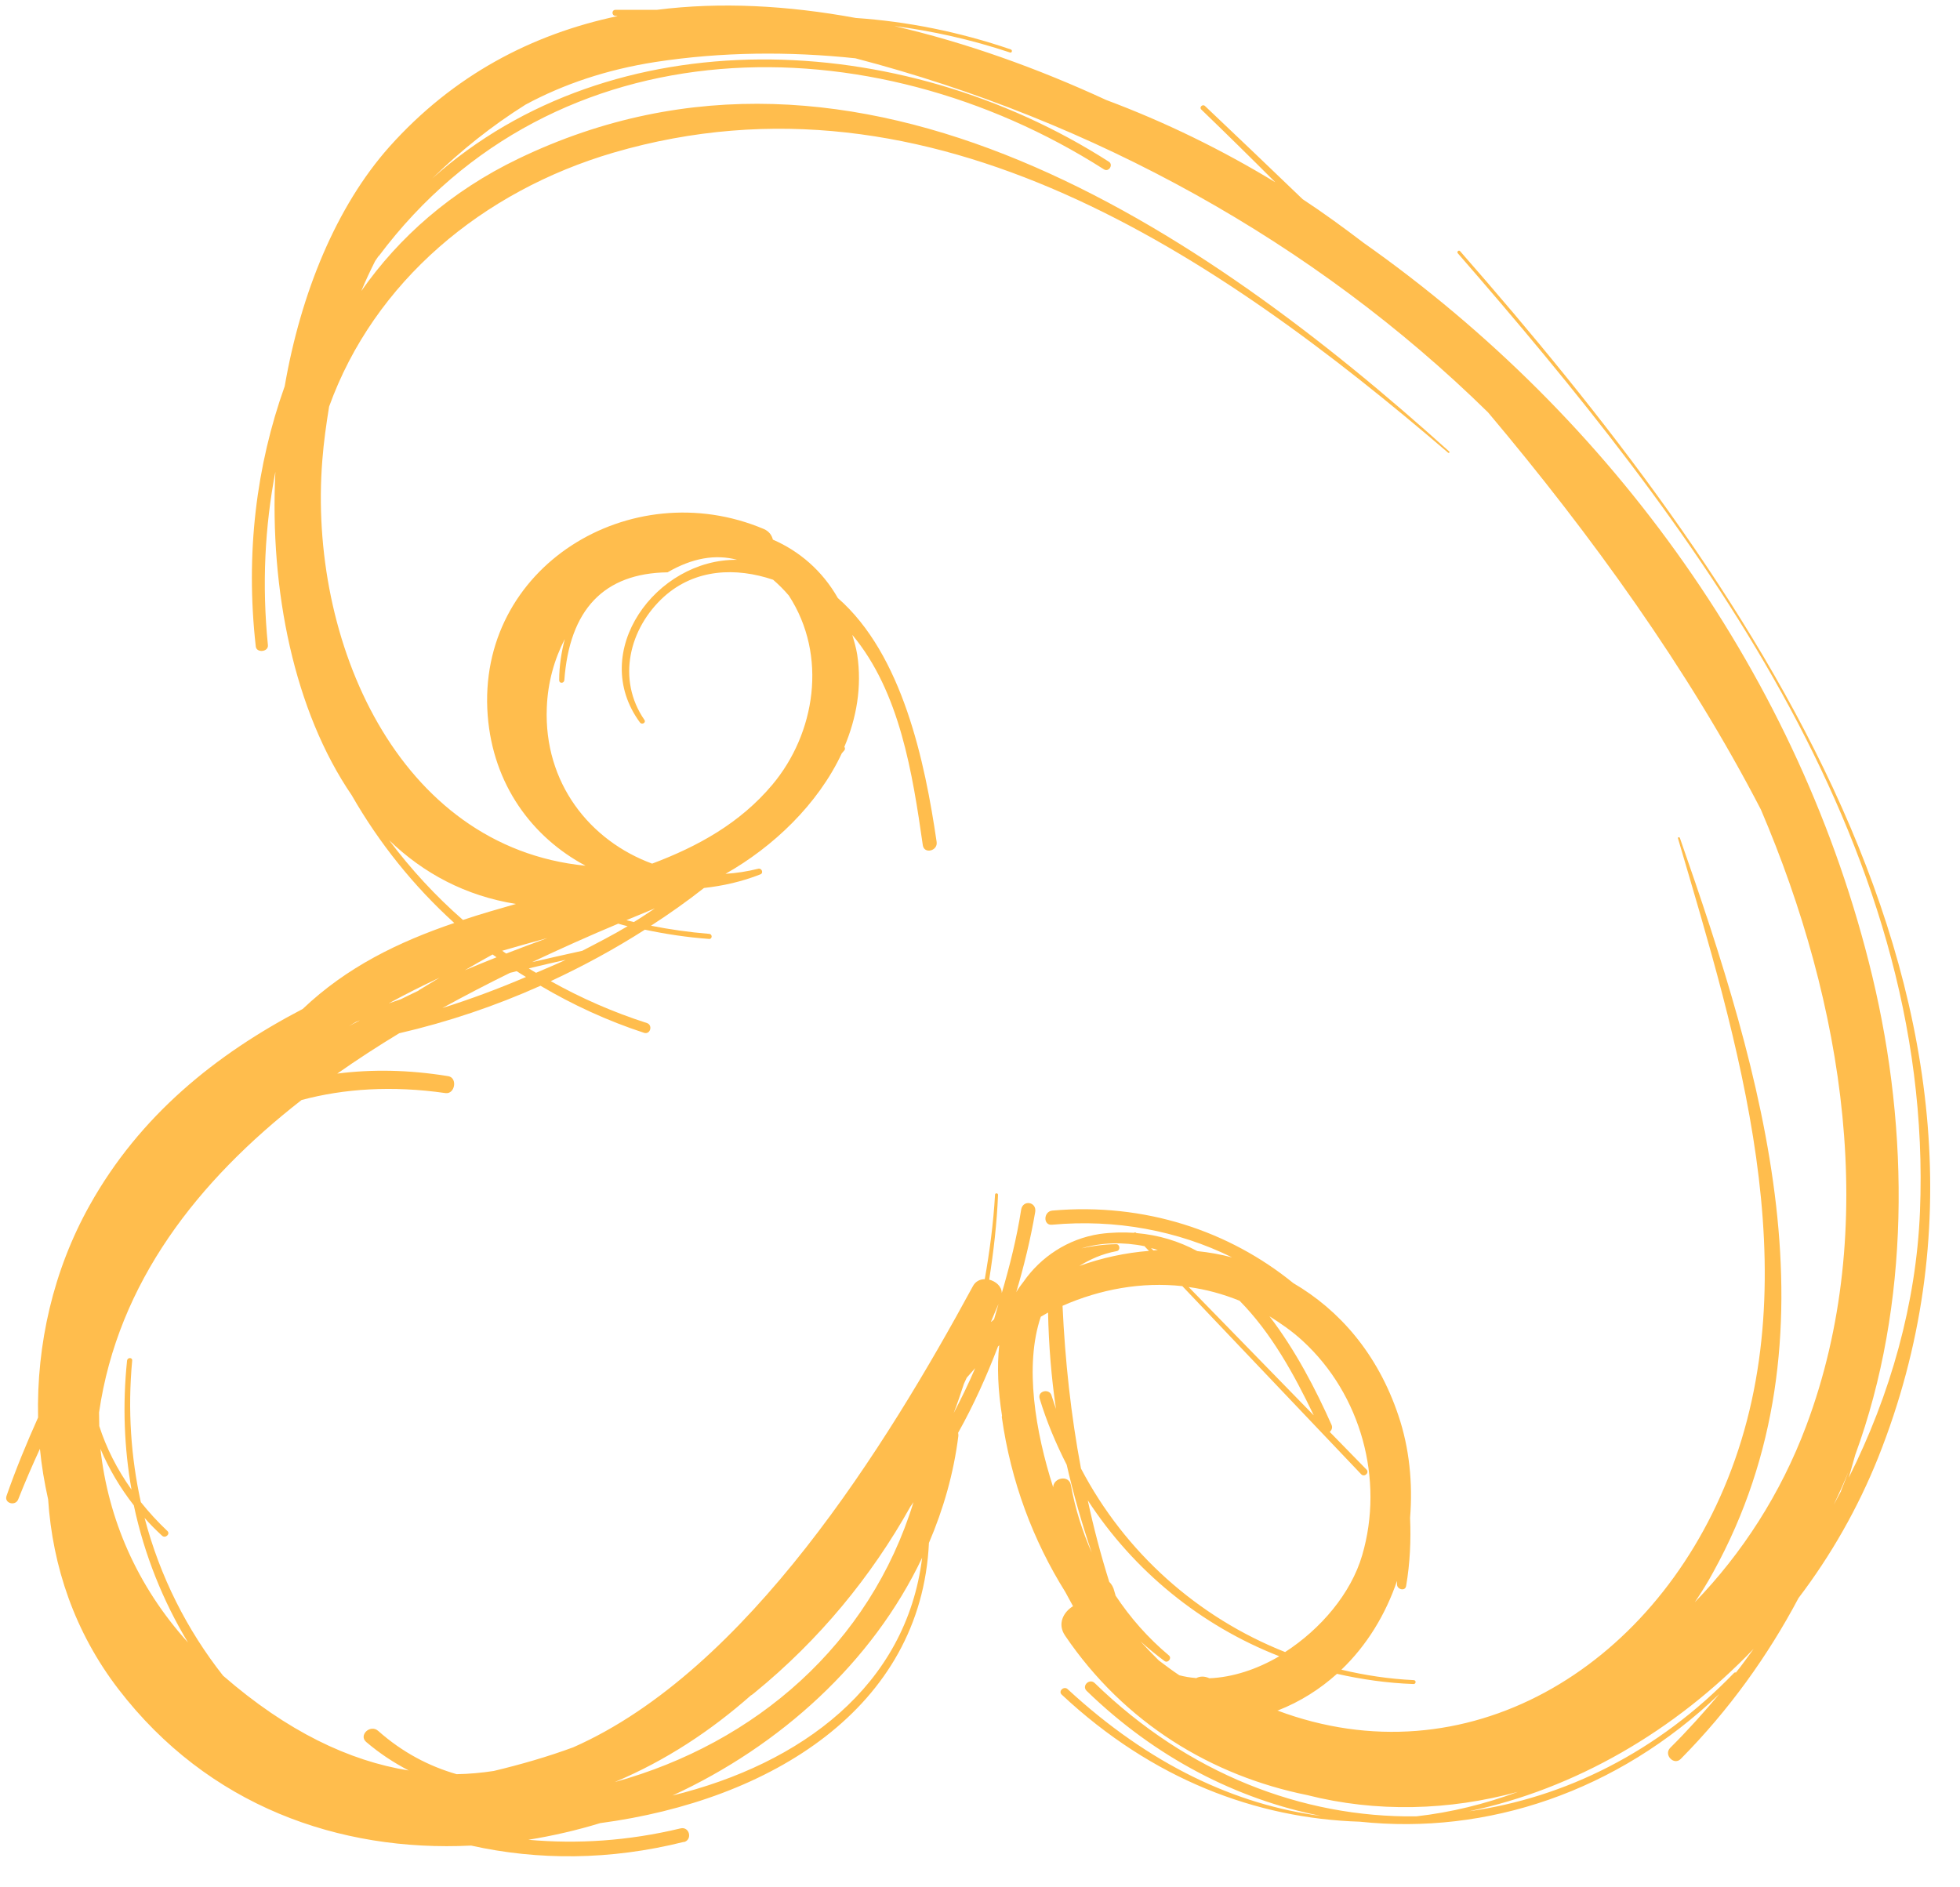 <?xml version="1.0" encoding="UTF-8"?>
<svg xmlns="http://www.w3.org/2000/svg" width="54" height="52" viewBox="0 0 54 52" fill="none">
  <path d="M18.842 50.754C19.087 50.69 18.997 50.314 18.746 50.377C17.311 50.722 15.908 50.812 14.556 50.69C15.226 50.582 15.888 50.429 16.538 50.231C21.236 49.605 25.38 47.057 25.593 42.511C25.992 41.578 26.275 40.595 26.404 39.561C26.404 39.529 26.404 39.503 26.397 39.478C26.822 38.718 27.182 37.92 27.497 37.096C27.51 37.09 27.517 37.077 27.53 37.064C27.465 37.658 27.497 38.316 27.607 39.011C27.607 39.024 27.6 39.024 27.6 39.037C27.851 40.831 28.469 42.453 29.351 43.864C29.422 43.998 29.492 44.126 29.563 44.254C29.293 44.42 29.126 44.746 29.344 45.065C30.985 47.485 33.392 48.928 36.011 49.458C37.922 49.943 39.924 49.886 41.822 49.369C40.908 49.707 39.975 49.937 39.016 50.045C35.876 50.084 32.723 48.864 30.162 46.374C30.02 46.233 29.795 46.444 29.936 46.585C31.835 48.43 34.074 49.573 36.391 50.033C34.055 49.726 31.68 48.634 29.415 46.54C29.312 46.444 29.145 46.597 29.254 46.693C31.751 49.03 34.615 50.103 37.465 50.192C40.966 50.563 44.551 49.375 47.369 46.674C46.951 47.172 46.507 47.67 46.018 48.155C45.825 48.347 46.121 48.654 46.307 48.462C47.639 47.115 48.708 45.62 49.551 44.03C50.439 42.862 51.185 41.559 51.745 40.161C56.655 27.831 48 15.788 40.226 6.919C40.188 6.88 40.13 6.938 40.162 6.976C46.558 14.332 53.315 23.112 52.897 33.386C52.794 35.902 52.086 38.424 50.934 40.716C50.999 40.506 51.05 40.295 51.114 40.084C52.627 35.953 52.614 31.189 51.584 26.898C49.609 18.674 44.416 11.516 37.575 6.695C37.022 6.274 36.462 5.865 35.889 5.488C34.988 4.62 34.087 3.764 33.199 2.921C33.135 2.858 33.032 2.953 33.096 3.017C33.759 3.656 34.441 4.326 35.136 5.022C33.656 4.122 32.099 3.362 30.477 2.755C28.585 1.881 26.609 1.172 24.64 0.718C25.689 0.853 26.751 1.089 27.826 1.446C27.877 1.466 27.903 1.383 27.851 1.363C26.416 0.872 24.981 0.591 23.578 0.495C21.699 0.15 19.852 0.048 18.096 0.271C17.716 0.271 17.336 0.271 16.957 0.271C16.847 0.271 16.847 0.431 16.957 0.437C16.976 0.437 16.995 0.437 17.015 0.444C14.653 0.942 12.491 2.072 10.727 4.045C9.267 5.686 8.289 8.068 7.844 10.641C7.066 12.819 6.757 15.239 7.047 17.812C7.066 17.997 7.4 17.965 7.381 17.774C7.214 16.107 7.297 14.511 7.587 12.998C7.426 16.273 8.108 19.594 9.691 21.912C10.444 23.227 11.397 24.415 12.516 25.43C10.978 25.953 9.556 26.643 8.34 27.799C5.94 29.05 3.848 30.742 2.471 33.207C1.467 35.002 1.004 37.038 1.049 39.056C0.734 39.759 0.438 40.474 0.18 41.215C0.109 41.419 0.425 41.508 0.502 41.31C0.689 40.838 0.888 40.378 1.1 39.918C1.145 40.384 1.223 40.85 1.326 41.31C1.448 43.156 2.053 44.963 3.263 46.54C5.734 49.758 9.344 51.029 12.98 50.85C14.82 51.259 16.802 51.259 18.842 50.748V50.754ZM10.438 7.053C15.277 0.597 24.003 0.572 30.413 4.665C30.548 4.754 30.683 4.537 30.548 4.454C24.782 0.757 16.867 0.489 11.912 4.914C12.697 4.147 13.553 3.464 14.479 2.883C15.522 2.321 16.706 1.919 18.057 1.708C19.891 1.427 21.738 1.414 23.566 1.606C30.117 3.317 36.204 6.657 40.998 11.363C43.843 14.741 46.52 18.451 48.515 22.307C50.793 27.639 51.809 33.839 49.763 39.286C49.062 41.157 47.993 42.804 46.694 44.145C46.874 43.877 47.047 43.603 47.202 43.315C50.773 36.84 48.553 29.587 46.282 23.086C46.269 23.055 46.217 23.067 46.23 23.099C47.871 28.674 49.873 35.072 47.601 40.748C45.503 45.997 40.374 49.075 35.188 47.127C35.188 47.127 35.2 47.127 35.207 47.127C35.825 46.885 36.365 46.54 36.835 46.118C37.517 46.272 38.225 46.374 38.946 46.399C39.016 46.399 39.023 46.291 38.946 46.291C38.264 46.259 37.601 46.157 36.957 46.004C37.659 45.333 38.173 44.484 38.489 43.558C38.489 43.59 38.489 43.622 38.489 43.66C38.495 43.794 38.714 43.852 38.74 43.698C38.849 43.06 38.875 42.434 38.849 41.821C38.926 40.863 38.83 39.893 38.527 38.999C37.955 37.294 36.899 36.093 35.632 35.353C33.875 33.922 31.545 33.131 28.997 33.354C28.746 33.373 28.733 33.769 28.984 33.744C30.728 33.584 32.446 33.903 33.946 34.644C33.63 34.561 33.308 34.504 32.987 34.471C32.478 34.197 31.918 34.025 31.307 33.974C31.307 33.974 31.307 33.974 31.301 33.967C31.281 33.948 31.256 33.954 31.243 33.967C30.94 33.948 30.625 33.954 30.297 33.999C29.415 34.133 28.669 34.638 28.199 35.314C28.128 35.404 28.057 35.5 27.999 35.602C28.212 34.88 28.392 34.146 28.521 33.392C28.566 33.111 28.18 33.048 28.134 33.328C28.012 34.114 27.819 34.88 27.6 35.627C27.6 35.442 27.433 35.302 27.253 35.257C27.375 34.484 27.465 33.705 27.497 32.92C27.497 32.869 27.414 32.862 27.414 32.92C27.369 33.705 27.266 34.478 27.131 35.244C27.002 35.244 26.88 35.302 26.809 35.429C24.428 39.822 20.586 46.029 15.792 48.143C15.084 48.404 14.35 48.615 13.604 48.794C13.269 48.845 12.928 48.877 12.581 48.883C11.828 48.666 11.094 48.289 10.418 47.689C10.2 47.498 9.872 47.811 10.09 47.996C10.464 48.315 10.856 48.57 11.261 48.781C9.627 48.519 7.915 47.708 6.146 46.169C5.155 44.912 4.408 43.443 3.983 41.821C4.131 41.993 4.292 42.153 4.466 42.313C4.556 42.396 4.704 42.262 4.608 42.179C4.337 41.923 4.099 41.661 3.88 41.387C3.61 40.161 3.514 38.852 3.642 37.485C3.649 37.396 3.514 37.396 3.501 37.485C3.372 38.718 3.424 39.906 3.623 41.042C3.224 40.48 2.928 39.893 2.735 39.292C2.735 39.165 2.729 39.037 2.729 38.916C3.25 35.327 5.457 32.53 8.308 30.308C9.479 29.995 10.798 29.906 12.272 30.117C12.536 30.155 12.613 29.695 12.349 29.651C11.255 29.472 10.238 29.459 9.292 29.58C9.846 29.191 10.418 28.82 10.998 28.469C12.349 28.156 13.649 27.716 14.891 27.16C15.779 27.684 16.731 28.125 17.742 28.456C17.916 28.514 17.993 28.246 17.825 28.188C16.892 27.888 16.004 27.499 15.174 27.033C16.069 26.617 16.937 26.145 17.767 25.615C18.34 25.736 18.932 25.826 19.537 25.87C19.627 25.877 19.634 25.736 19.537 25.73C18.99 25.685 18.456 25.609 17.935 25.506C18.437 25.181 18.926 24.836 19.396 24.466C19.917 24.408 20.438 24.293 20.953 24.089C21.043 24.051 20.985 23.91 20.889 23.936C20.586 24.012 20.284 24.057 19.988 24.076C21.3 23.335 22.536 22.16 23.192 20.756C23.218 20.724 23.244 20.698 23.263 20.673C23.289 20.641 23.282 20.602 23.263 20.577C23.598 19.785 23.752 18.923 23.617 18.036C23.585 17.838 23.533 17.672 23.482 17.493C24.795 19.064 25.142 21.318 25.425 23.291C25.464 23.54 25.844 23.444 25.805 23.195C25.483 20.992 24.866 18.036 23.083 16.477C22.652 15.718 22.015 15.181 21.294 14.868C21.262 14.747 21.191 14.639 21.043 14.575C17.381 13.029 13.121 15.616 13.437 19.715C13.585 21.618 14.659 23.067 16.133 23.853C10.953 23.342 8.482 17.633 8.881 12.672C8.919 12.174 8.99 11.682 9.067 11.203C10.309 7.761 13.289 5.265 16.905 4.205C25.696 1.638 33.566 7.046 39.898 12.474C39.917 12.493 39.95 12.461 39.93 12.442C33.16 6.338 23.681 -0.15 14.286 4.371C12.426 5.265 10.991 6.536 9.955 8.017C10.071 7.736 10.2 7.461 10.335 7.193C10.367 7.149 10.399 7.097 10.431 7.053H10.438ZM15.547 18.751C15.689 16.79 16.641 15.794 18.392 15.769C19.074 15.373 19.711 15.264 20.309 15.424C18.076 15.398 16.197 17.959 17.632 19.907C17.684 19.977 17.806 19.913 17.755 19.836C16.989 18.725 17.33 17.314 18.295 16.439C19.157 15.667 20.277 15.628 21.3 15.973C21.448 16.101 21.59 16.241 21.732 16.407C22.813 18.067 22.459 20.213 21.281 21.618C20.387 22.684 19.222 23.323 17.967 23.795C16.249 23.163 14.981 21.573 15.065 19.498C15.091 18.802 15.271 18.17 15.56 17.608C15.47 17.959 15.406 18.336 15.406 18.744C15.406 18.834 15.534 18.834 15.547 18.744V18.751ZM5.187 45.263C3.765 43.692 2.979 41.84 2.767 39.918C2.999 40.467 3.308 40.991 3.687 41.476C3.977 42.843 4.492 44.113 5.18 45.256L5.187 45.263ZM15.084 25.845C14.704 25.985 14.325 26.126 13.945 26.273C13.906 26.247 13.874 26.222 13.836 26.196C14.248 26.075 14.666 25.96 15.084 25.845ZM13.681 26.375C13.392 26.49 13.096 26.611 12.806 26.733C13.057 26.586 13.314 26.439 13.572 26.298C13.604 26.324 13.643 26.349 13.681 26.375ZM14.054 26.803C14.112 26.79 14.17 26.777 14.235 26.758C14.318 26.816 14.408 26.866 14.492 26.918C13.745 27.237 12.98 27.524 12.188 27.773C12.806 27.435 13.43 27.109 14.054 26.803ZM14.569 26.681C14.91 26.598 15.245 26.522 15.586 26.445C15.322 26.573 15.045 26.681 14.769 26.803C14.704 26.764 14.634 26.726 14.569 26.681ZM16.043 26.196C15.586 26.298 15.123 26.4 14.659 26.509C15.457 26.132 16.255 25.775 17.034 25.449C17.117 25.474 17.208 25.5 17.291 25.519C16.886 25.762 16.461 25.979 16.043 26.196ZM17.259 25.353C17.523 25.245 17.787 25.136 18.044 25.028C17.851 25.155 17.665 25.283 17.465 25.404C17.394 25.385 17.323 25.372 17.259 25.353ZM11.532 27.294C11.364 27.371 11.204 27.454 11.043 27.531C10.933 27.569 10.818 27.607 10.708 27.646C11.165 27.396 11.635 27.16 12.111 26.937C11.918 27.052 11.725 27.173 11.532 27.288V27.294ZM9.904 28.118C9.807 28.169 9.711 28.22 9.614 28.271C9.678 28.233 9.743 28.195 9.807 28.156C9.839 28.144 9.865 28.131 9.897 28.118H9.904ZM20.702 46.706C20.702 46.706 20.766 46.661 20.792 46.636C22.568 45.186 24.003 43.443 25.084 41.508C25.11 41.47 25.142 41.432 25.168 41.387C23.965 45.301 20.818 48.028 16.937 49.1C18.347 48.507 19.589 47.683 20.695 46.706H20.702ZM26.558 38.124C26.584 38.066 26.609 38.015 26.635 37.958C26.712 37.868 26.79 37.785 26.867 37.696C26.687 38.118 26.487 38.526 26.275 38.935C26.378 38.667 26.468 38.398 26.558 38.124ZM27.304 36.413C27.375 36.247 27.439 36.087 27.51 35.927C27.465 36.068 27.433 36.208 27.388 36.349C27.362 36.374 27.337 36.394 27.311 36.419L27.304 36.413ZM31.899 34.44C31.86 34.44 31.816 34.452 31.777 34.452C31.758 34.433 31.732 34.408 31.712 34.389C31.777 34.401 31.841 34.42 31.899 34.44ZM32.942 46.233C32.787 46.221 32.633 46.195 32.491 46.157C32.298 46.029 32.111 45.889 31.925 45.748C31.751 45.576 31.584 45.403 31.423 45.224C31.635 45.416 31.854 45.595 32.086 45.767C32.176 45.831 32.292 45.691 32.208 45.614C31.629 45.129 31.14 44.573 30.734 43.96C30.728 43.916 30.709 43.884 30.702 43.845C30.676 43.73 30.625 43.647 30.561 43.584C30.329 42.843 30.129 42.089 29.969 41.336C31.236 43.283 33.083 44.79 35.245 45.633C34.628 45.997 33.958 46.214 33.321 46.24C33.18 46.176 33.057 46.182 32.948 46.24L32.942 46.233ZM29.782 40.461C29.505 38.986 29.344 37.492 29.274 35.978C30.316 35.519 31.455 35.314 32.575 35.436C34.216 37.166 35.863 38.89 37.504 40.621C37.594 40.71 37.736 40.576 37.646 40.487L36.635 39.452C36.687 39.407 36.719 39.337 36.687 39.261C36.249 38.277 35.689 37.198 34.975 36.266C35.29 36.464 35.606 36.681 35.895 36.949C37.498 38.424 38.141 40.761 37.53 42.849C37.221 43.909 36.384 44.886 35.406 45.518C32.993 44.56 30.992 42.773 29.782 40.461ZM36.191 38.992L32.749 35.461C33.225 35.525 33.694 35.653 34.151 35.838C35.027 36.726 35.651 37.862 36.191 38.986V38.992ZM31.539 34.344L31.655 34.465C31.005 34.516 30.355 34.657 29.737 34.88C30.026 34.701 30.355 34.548 30.767 34.471C30.876 34.452 30.857 34.274 30.747 34.28C30.393 34.286 30.084 34.331 29.795 34.395C30.348 34.229 30.953 34.216 31.539 34.337V34.344ZM28.675 36.279C28.739 36.24 28.81 36.202 28.875 36.164C28.894 37.064 28.965 37.945 29.093 38.82C29.055 38.699 29.01 38.577 28.971 38.45C28.913 38.245 28.579 38.322 28.643 38.533C28.836 39.171 29.093 39.778 29.389 40.359C29.576 41.176 29.808 41.981 30.078 42.779C29.821 42.191 29.621 41.566 29.505 40.921C29.454 40.627 29.023 40.71 29.016 40.978C28.527 39.452 28.218 37.626 28.675 36.279ZM18.527 49.471C21.494 48.104 24.035 45.806 25.406 42.919C24.968 46.45 22.085 48.596 18.527 49.471ZM47.839 46.08C47.839 46.08 47.8 46.074 47.781 46.087C45.677 48.27 43.116 49.535 40.471 49.905C43.386 49.292 46.147 47.696 48.315 45.429C48.154 45.646 48.006 45.863 47.833 46.074L47.839 46.08ZM50.728 41.074C50.658 41.202 50.593 41.329 50.523 41.457C50.664 41.157 50.806 40.85 50.928 40.544C50.864 40.723 50.793 40.895 50.722 41.074H50.728ZM10.721 23.15C11.667 24.063 12.825 24.683 14.215 24.906C13.72 25.047 13.231 25.187 12.755 25.347C12.002 24.689 11.319 23.948 10.721 23.15Z" fill="#FFBD4D"></path>
</svg>
